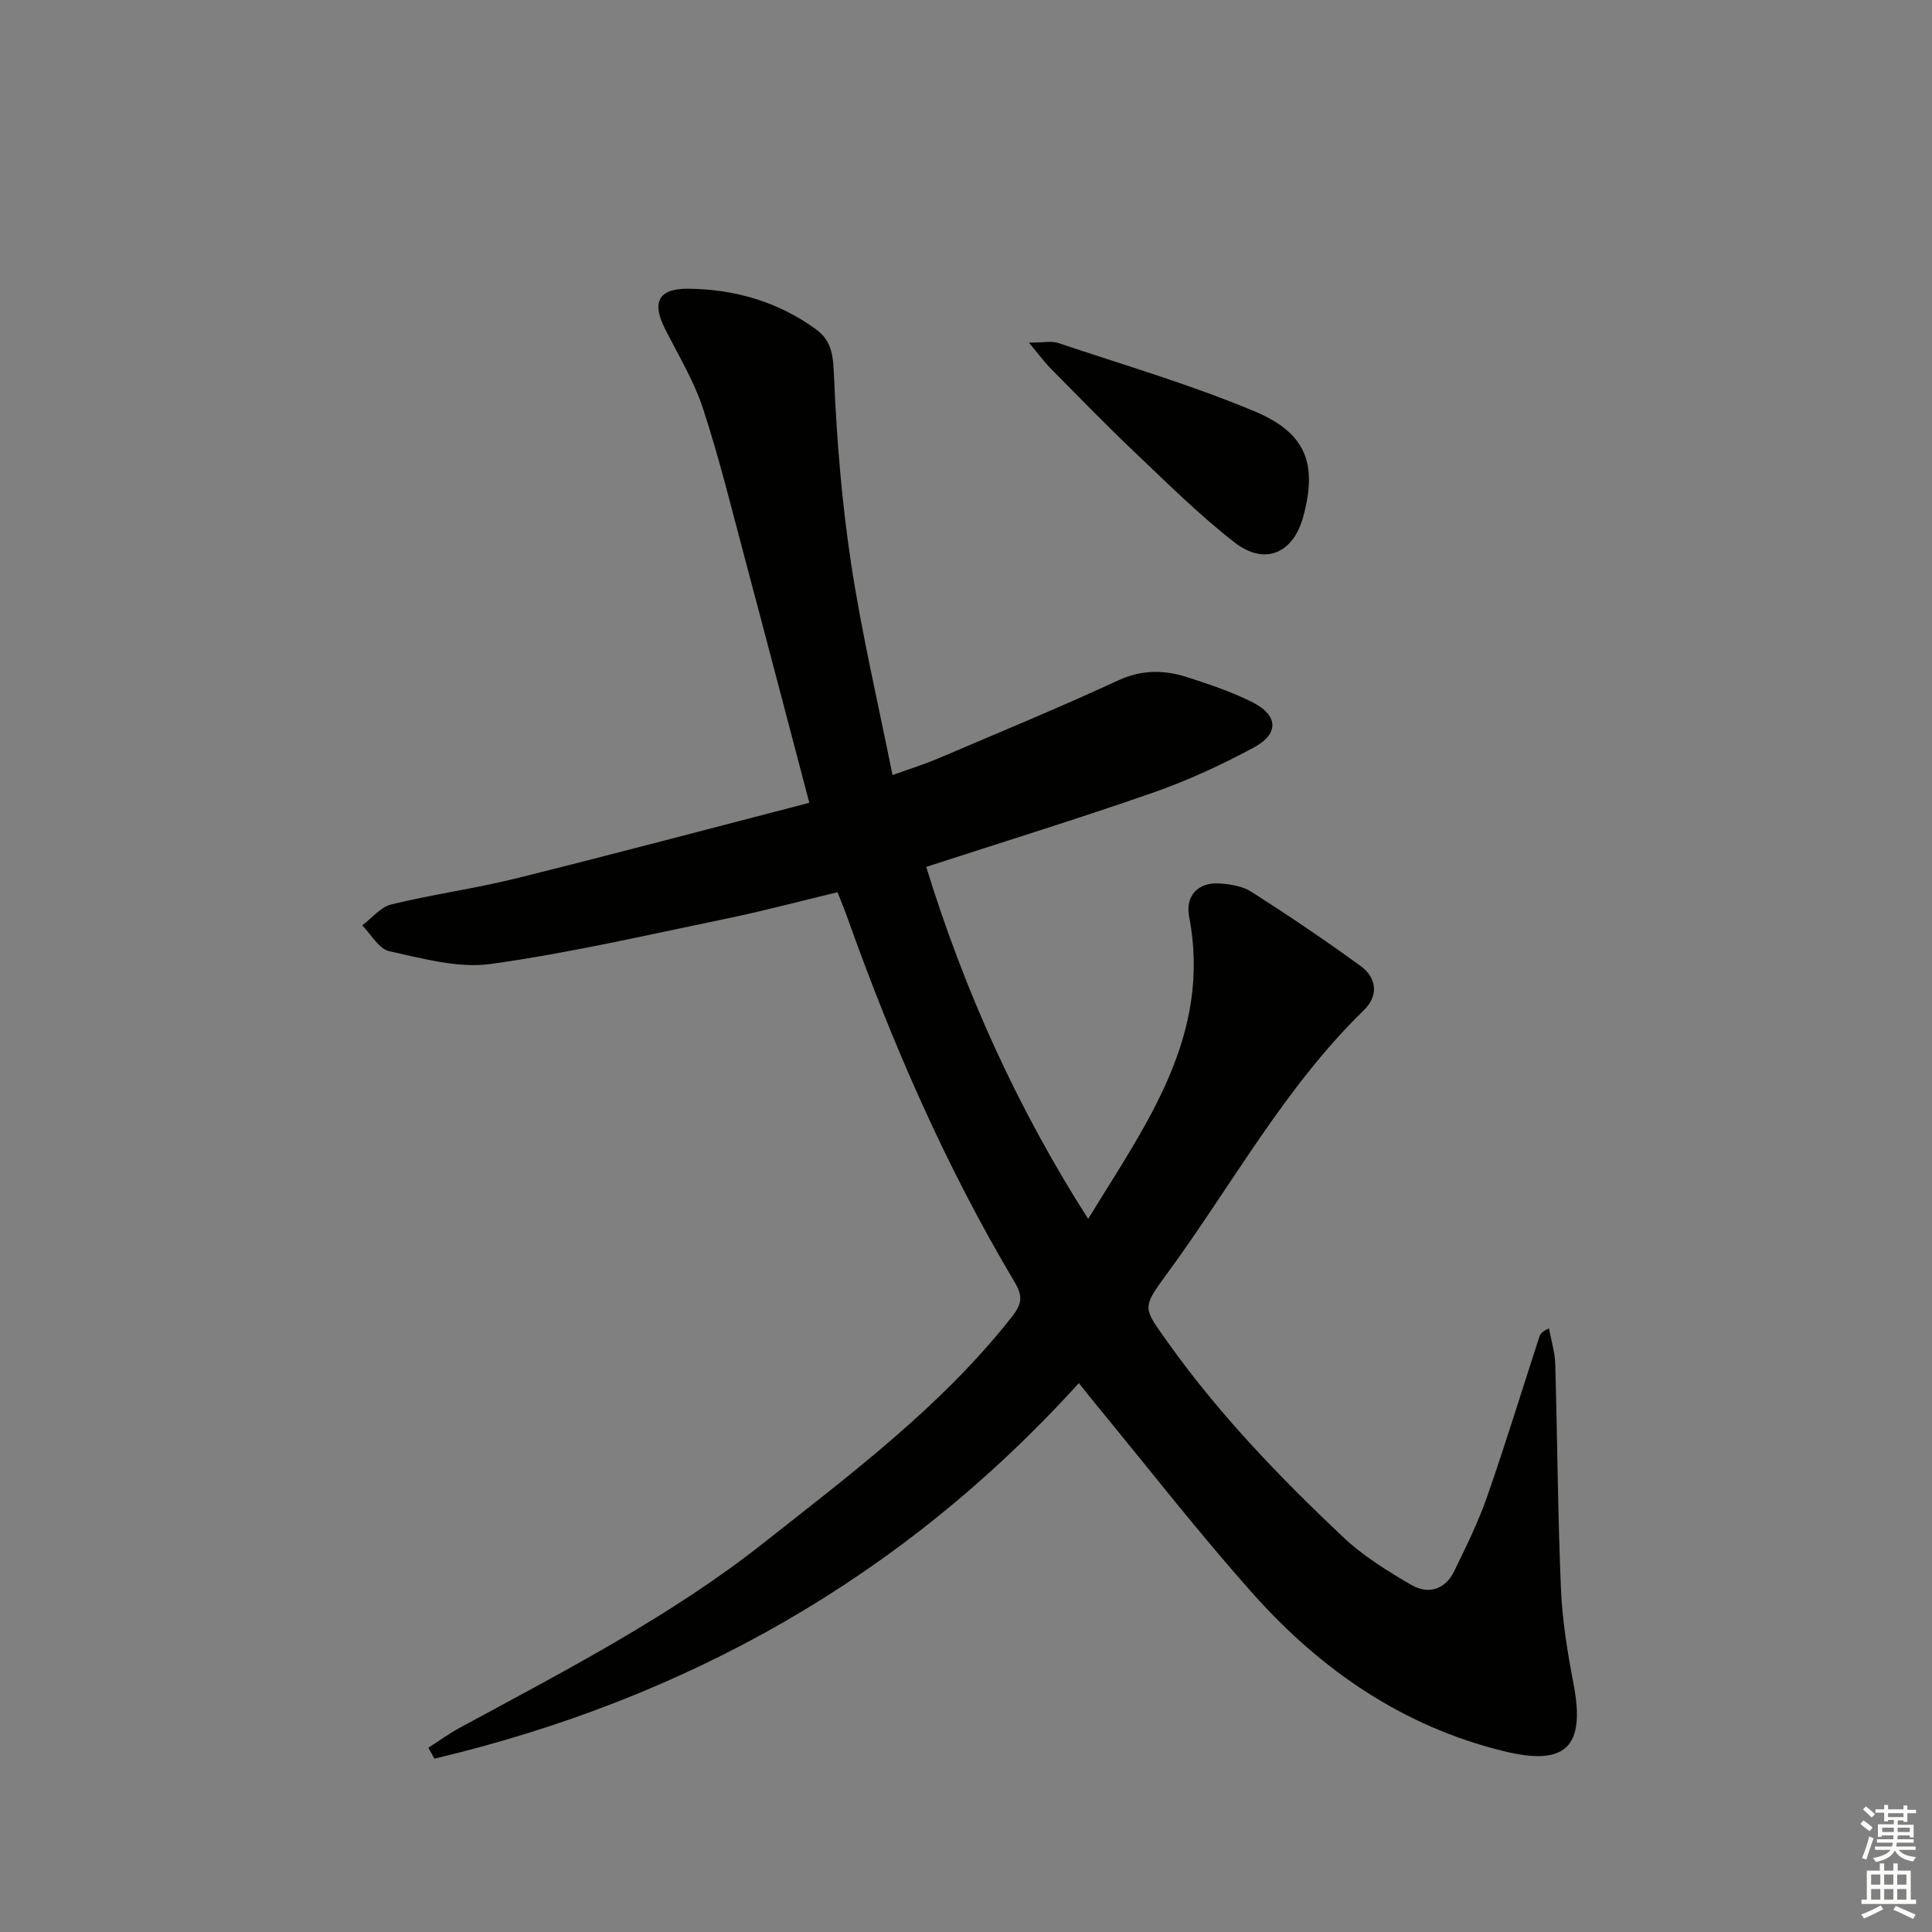 <svg enable-background="new 0 0 400 400" viewBox="0 0 400 400" xmlns="http://www.w3.org/2000/svg"><rect x="0" y="0" width="400" height="400" fill="#808080" stroke="none"/><path d="m88.69 361.85c2.16-1.38 4.24-2.9 6.48-4.12 21.64-11.75 43.6-23.01 63.02-38.35 18.14-14.33 36.71-28.23 51.21-46.62 2.06-2.61 2.52-4.21.7-7.26-14.25-23.92-25.34-49.33-34.66-75.53-.55-1.55-1.19-3.07-2.04-5.25-7.66 1.84-15.28 3.88-22.99 5.47-16.23 3.35-32.41 7.11-48.8 9.39-6.78.94-14.1-1.15-21.01-2.64-2.16-.47-3.76-3.49-5.61-5.35 2-1.49 3.81-3.8 6.04-4.34 8.54-2.08 17.29-3.27 25.82-5.39 20.26-5.03 40.43-10.4 60.71-15.65-4.5-17.07-8.72-33.25-13.03-49.4-2.87-10.74-5.5-21.56-8.94-32.11-1.88-5.77-5.11-11.11-7.88-16.57-2.78-5.46-1.48-8.39 4.68-8.35 9.64.07 18.71 2.66 26.62 8.45 3.41 2.49 3.5 5.89 3.68 10.03.55 12.9 1.61 25.85 3.55 38.61 2.19 14.4 5.55 28.62 8.54 43.6 3.86-1.39 6.67-2.26 9.36-3.4 12.5-5.33 25.07-10.52 37.4-16.21 4.97-2.29 9.65-2.17 14.48-.59 4.56 1.49 9.18 3.02 13.43 5.2 5.17 2.65 5.36 6.47.23 9.24-6.7 3.62-13.7 6.86-20.88 9.37-15.49 5.41-31.19 10.25-47.04 15.4 7.95 25.75 18.8 49.81 33.53 72.88 11.94-19.53 25.65-37.89 20.9-62.63-.82-4.27 1.88-7.11 6.3-6.82 2.27.15 4.81.57 6.66 1.76 7.66 4.9 15.21 9.99 22.56 15.34 3.35 2.44 3.74 6.14.69 9.11-16.53 16.09-27.4 36.37-40.88 54.72-5.17 7.04-4.85 6.88.21 14 10.57 14.88 23.15 27.94 36.35 40.4 4.15 3.92 9.18 7.03 14.16 9.92 3.44 2 6.97.98 8.83-2.85 2.46-5.06 4.98-10.14 6.82-15.44 3.83-10.96 7.22-22.07 10.82-33.11.19-.57.53-1.09 1.99-1.73.45 2.47 1.23 4.92 1.3 7.4.44 15.47.52 30.96 1.17 46.42.28 6.6 1.35 13.21 2.6 19.71 2.52 13.07-1.47 17.19-14.48 13.99-20.74-5.09-37.66-16.69-51.67-32.36-11.4-12.76-21.91-26.32-32.81-39.53-1.04-1.26-2.04-2.56-3.44-4.31-36.49 40.27-81.34 65.4-133.42 77.76-.43-.75-.85-1.5-1.26-2.26z" fill="#010100"/><path d="m213.02 70.94c3.15 0 4.72-.38 6.03.06 13.63 4.58 27.5 8.63 40.73 14.18 10.75 4.51 12.96 10.95 10.06 21.73-2.06 7.68-7.99 10.28-14.3 5.35-7.3-5.69-13.92-12.28-20.65-18.67-5.89-5.59-11.55-11.42-17.26-17.2-1.33-1.34-2.45-2.88-4.61-5.45z" fill="#010100"/><g fill="#fbfcfa"><path d="m385.2 377.6.6-.7c.6.4 1.3.9 1.9 1.5l-.6.7c-.8-.5-1.4-1-1.9-1.5zm.3 7.1c.6-1.4 1.1-2.9 1.5-4.5.3.1.6.3.9.4-.5 1.4-1 2.9-1.5 4.4zm.2-10.1.6-.6c.7.5 1.3 1.1 1.9 1.6l-.7.7c-.6-.6-1.2-1.2-1.8-1.7zm8.4-.8h.8v.9h1.8v.7h-1.8v1.8h-.8v-.3h-1.2v.9h3.3v2.6h-.8v-.4h-2.5c0 .3 0 .6-.1.8h3.4v.7h-3.5c0 .3-.1.6-.1.8h4v.7h-3.5c.7.9 1.9 1.3 3.6 1.5-.2.2-.4.5-.6.9-1.9-.3-3.2-1.1-3.8-2.3-.5 1.1-1.8 2-3.9 2.4-.2-.3-.4-.5-.6-.8 1.9-.4 3.1-.9 3.6-1.7h-3.2v-.7h3.5c.1-.2.1-.5.2-.8h-3.3v-.7h3.4c0-.2 0-.5 0-.8h-2.4v.3h-.8v-2.6h3.3v-.9h-1.2v.3h-.8v-1.8h-1.8v-.7h1.8v-.9h.8v.9h3.2zm-4.4 5.5h2.4c0-.3 0-.6 0-.9h-2.4zm1.2-3.1h3.2v-.8h-3.2zm4.4 2.2h-2.4v.9h2.5v-.9z"/><path d="m389.2 385.8h.9v1.5h1.9v-1.5h.9v1.5h2.7v6h1.1v.9h-11.3v-.9h1.1v-6h2.7zm.2 8.7.5.8c-1.2.6-2.5 1.3-4 1.9-.2-.3-.3-.6-.6-.8 1.6-.6 3-1.3 4.1-1.9zm-2-4.3h1.9v-2.1h-1.9zm0 3.1h1.9v-2.2h-1.9zm2.7-3.1h1.9v-2.1h-1.9zm0 3.1h1.9v-2.2h-1.9zm2.4 1.3c1.4.6 2.7 1.2 4.1 1.8l-.5.9c-1.5-.7-2.8-1.4-4.1-1.9zm2.2-6.5h-1.9v2.1h1.9zm-1.9 5.2h1.9v-2.2h-1.9z"/></g></svg>